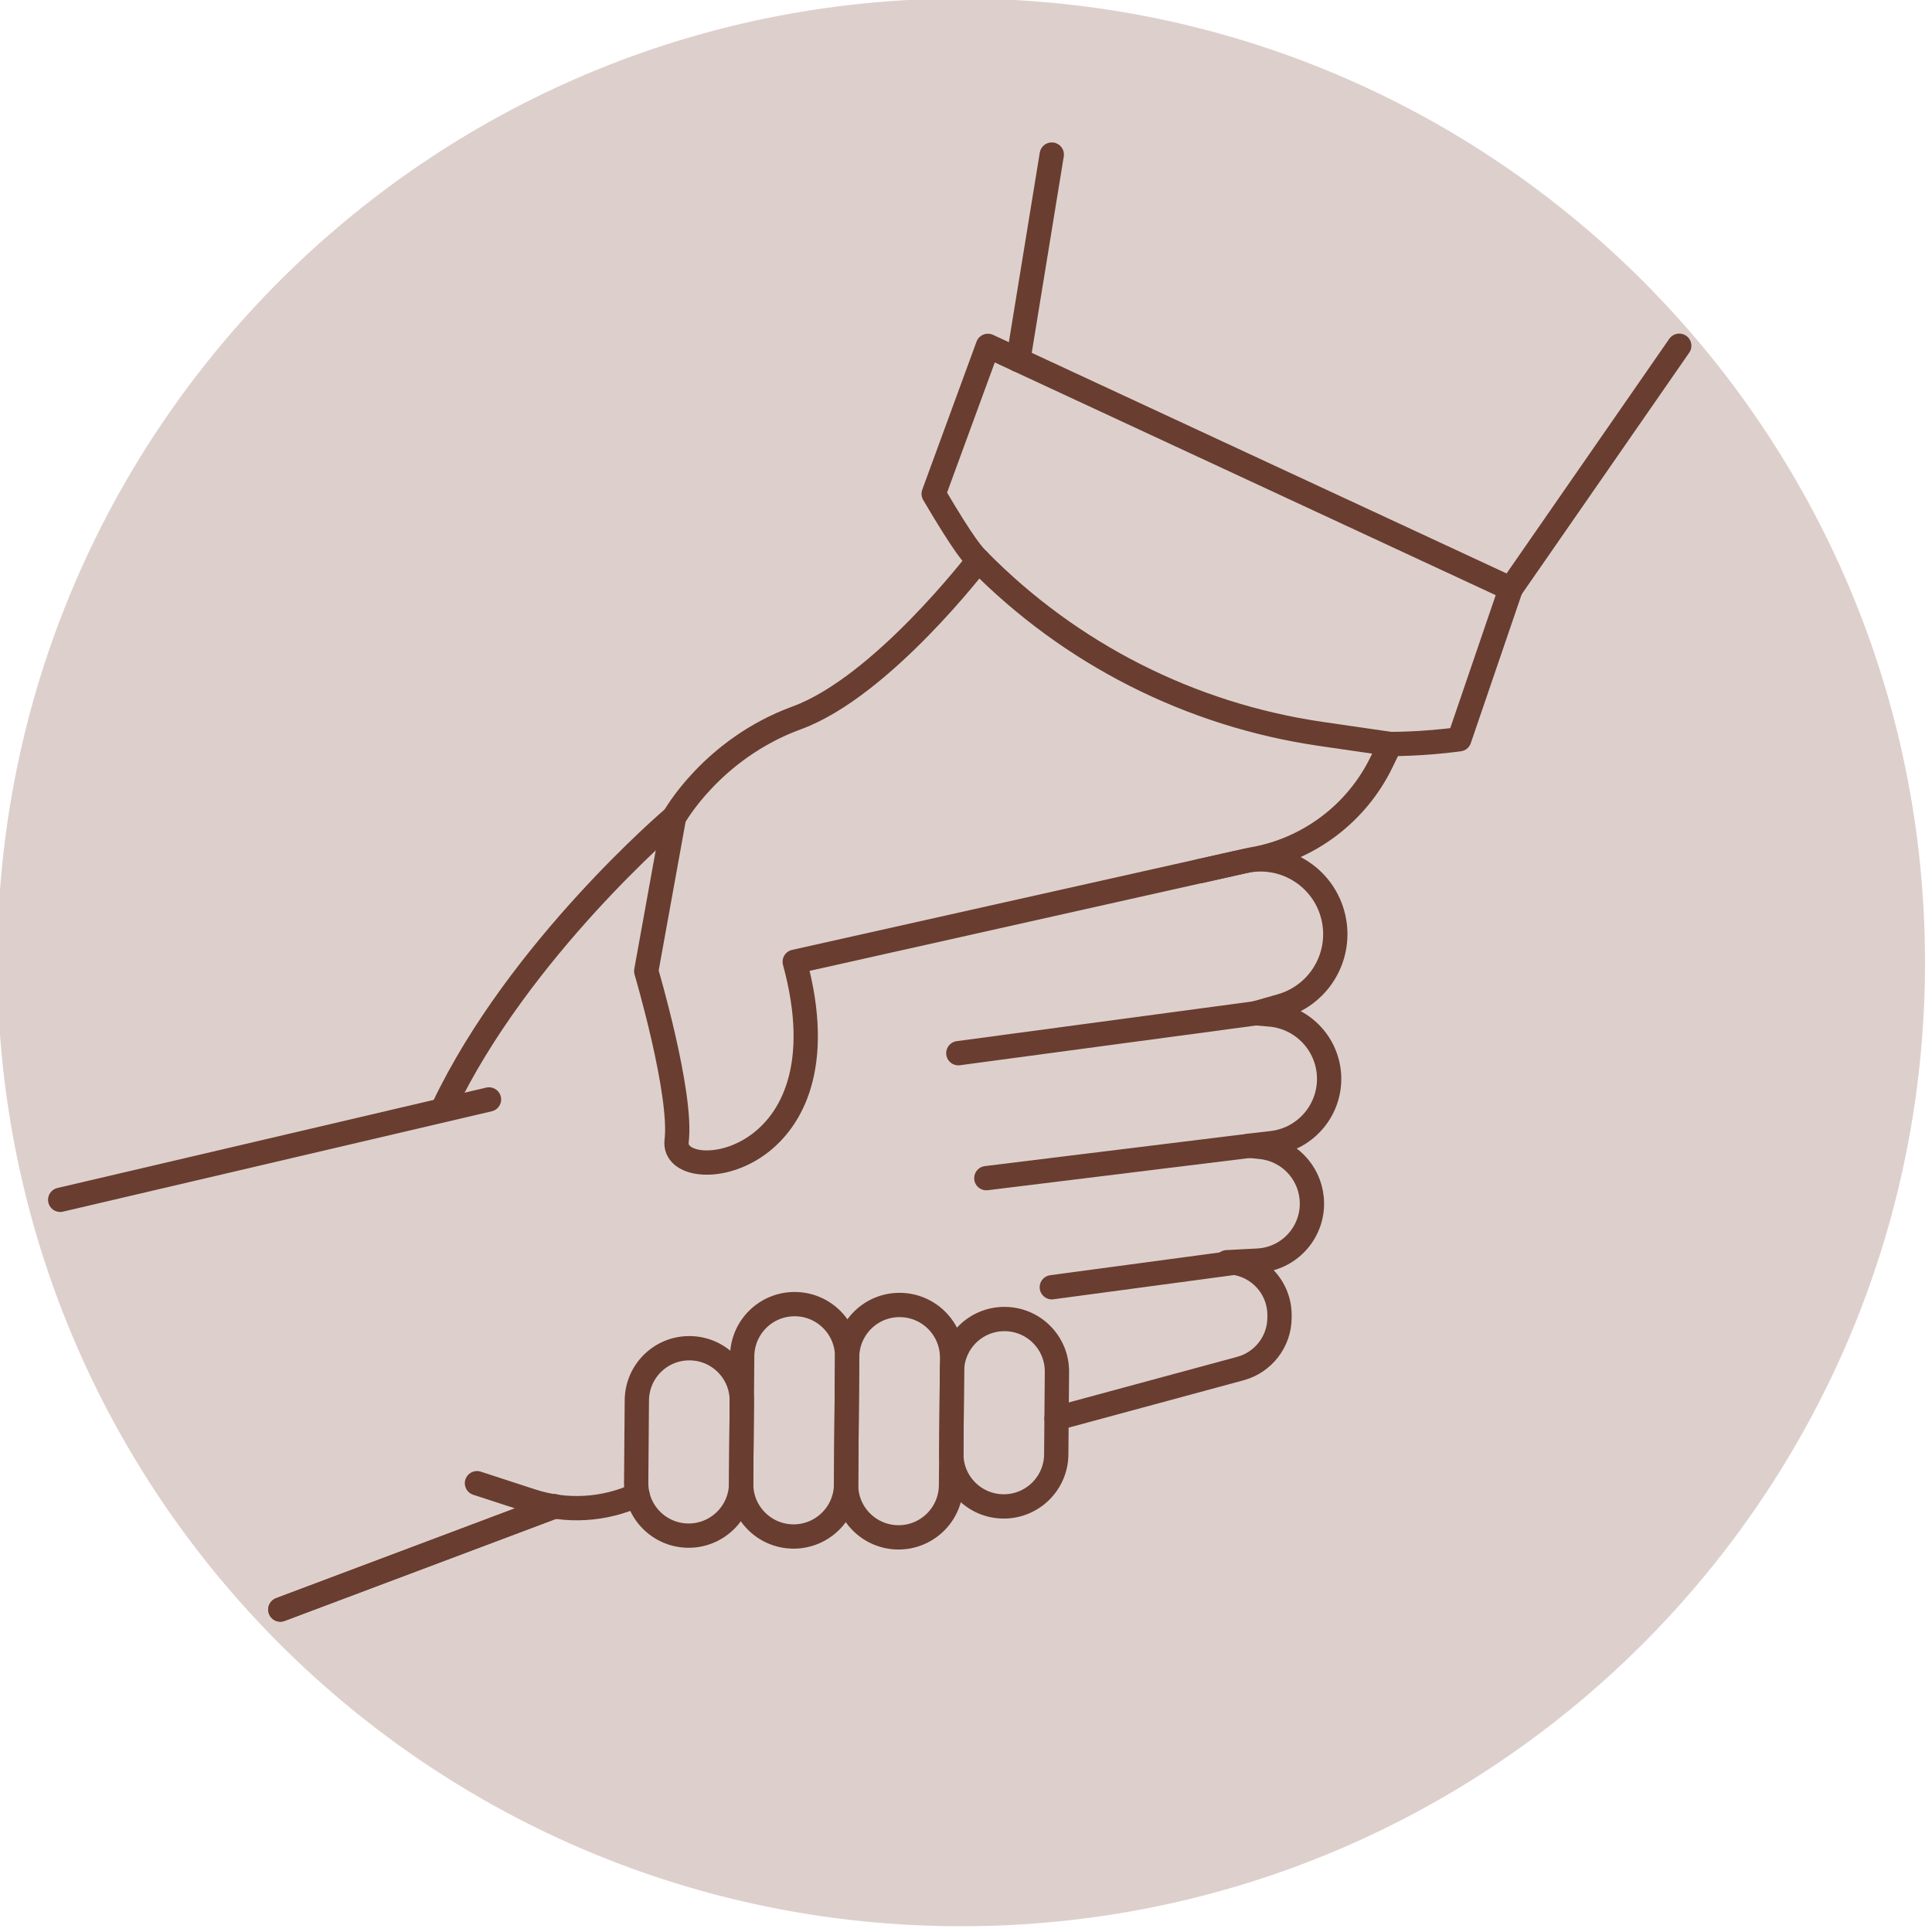 <?xml version="1.0" encoding="UTF-8" standalone="no"?>
<!DOCTYPE svg PUBLIC "-//W3C//DTD SVG 1.1//EN" "http://www.w3.org/Graphics/SVG/1.1/DTD/svg11.dtd">
<svg width="100%" height="100%" viewBox="0 0 212 212" version="1.1" xmlns="http://www.w3.org/2000/svg" xmlns:xlink="http://www.w3.org/1999/xlink" xml:space="preserve" xmlns:serif="http://www.serif.com/" style="fill-rule:evenodd;clip-rule:evenodd;stroke-linecap:round;stroke-linejoin:round;stroke-miterlimit:10;">
    <g transform="matrix(1,0,0,1,-1174.21,-630.137)">
        <g transform="matrix(1.333,0,0,1.333,0,0)">
            <g transform="matrix(0,-1,-1,0,960,472.602)">
                <path d="M-79.343,-79.343C-123.162,-79.343 -158.685,-43.82 -158.685,-0.001C-158.685,43.819 -123.162,79.343 -79.343,79.343C-35.523,79.343 -0.001,43.819 -0.001,-0.001C-0.001,-43.82 -35.523,-79.343 -79.343,-79.343" style="fill:rgb(221,208,204);fill-rule:nonzero;"/>
            </g>
            <g transform="matrix(1,0,0,1,936.361,549.396)">
                <path d="M0,-9.373L-2.287,3.267C-2.287,3.267 0.686,13.328 0.216,17.251C-0.254,21.175 14.598,19.551 9.938,2.495L47.54,-5.922C52.198,-6.706 56.194,-9.7 58.25,-13.952L58.966,-15.43L53.223,-16.265C42.526,-17.825 32.631,-22.84 25.051,-30.548C25.051,-30.548 17.108,-20.14 10.106,-17.582C3.101,-15.018 0,-9.373 0,-9.373Z" style="fill:none;fill-rule:nonzero;stroke:rgb(105,61,48);stroke-width:2px;"/>
            </g>
            <g transform="matrix(1,0,0,1,979.674,587.9)">
                <path d="M0,-43.474L3.629,-44.286C7.052,-45.05 10.42,-42.805 11.029,-39.352C11.579,-36.248 9.691,-33.232 6.66,-32.37L4.557,-31.769L5.748,-31.669C8.334,-31.448 10.383,-29.391 10.599,-26.805C10.833,-23.945 8.759,-21.414 5.911,-21.08L4.029,-20.864L4.969,-20.768C7.208,-20.55 8.978,-18.768 9.181,-16.526C9.425,-13.869 7.407,-11.542 4.74,-11.406L2.204,-11.275C4.617,-11.26 6.555,-9.29 6.532,-6.877L6.532,-6.696C6.517,-4.738 5.198,-3.034 3.31,-2.521L-11.823,1.576" style="fill:none;fill-rule:nonzero;stroke:rgb(105,61,48);stroke-width:2px;"/>
            </g>
            <g transform="matrix(1,0,0,1,920.141,597.216)">
                <path d="M0,-2.4L4.506,-0.932C7.369,0 10.481,-0.183 13.215,-1.442" style="fill:none;fill-rule:nonzero;stroke:rgb(105,61,48);stroke-width:2px;"/>
            </g>
            <g transform="matrix(-0.622,0.783,0.783,0.622,930.311,566.785)">
                <path d="M-24.713,-11.922C-24.713,-11.922 -8.323,-15.172 5.752,-11.922" style="fill:none;fill-rule:nonzero;stroke:rgb(105,61,48);stroke-width:2px;"/>
            </g>
            <g transform="matrix(-0.991,0.133,0.133,0.991,960.094,561.033)">
                <path d="M-24.575,-1.644L0.11,-1.644" style="fill:none;fill-rule:nonzero;stroke:rgb(105,61,48);stroke-width:2px;"/>
            </g>
            <g transform="matrix(-0.992,0.122,0.122,0.992,962.314,571.02)">
                <path d="M-21.717,-1.335L0.082,-1.335" style="fill:none;fill-rule:nonzero;stroke:rgb(105,61,48);stroke-width:2px;"/>
            </g>
            <g transform="matrix(-0.991,0.133,0.133,0.991,967.667,579.695)">
                <path d="M-15.36,-1.028L0.069,-1.028" style="fill:none;fill-rule:nonzero;stroke:rgb(105,61,48);stroke-width:2px;"/>
            </g>
            <g transform="matrix(1,0,0,1,937.53,583.7)">
                <path d="M0,15.432C-2.385,15.412 -4.303,13.462 -4.283,11.076L-4.228,4.288C-4.207,1.9 -2.257,-0.018 0.128,0.005C2.516,0.023 4.431,1.975 4.413,4.358L4.356,11.147C4.338,13.532 2.385,15.45 0,15.432Z" style="fill:none;fill-rule:nonzero;stroke:rgb(105,61,48);stroke-width:2px;"/>
            </g>
            <g transform="matrix(1,0,0,1,946.17,580.07)">
                <path d="M0,19.134C-2.385,19.114 -4.303,17.164 -4.283,14.778L-4.197,4.288C-4.177,1.9 -2.227,-0.018 0.158,0.005C2.543,0.022 4.461,1.975 4.443,4.358L4.356,14.851C4.338,17.234 2.385,19.152 0,19.134Z" style="fill:none;fill-rule:nonzero;stroke:rgb(105,61,48);stroke-width:2px;"/>
            </g>
            <g transform="matrix(1,0,0,1,954.809,580.142)">
                <path d="M0,19.132C-2.385,19.112 -4.303,17.162 -4.283,14.779L-4.197,4.286C-4.177,1.9 -2.227,-0.02 0.156,0.003C2.543,0.023 4.461,1.973 4.444,4.356L4.356,14.849C4.338,17.232 2.385,19.152 0,19.132Z" style="fill:none;fill-rule:nonzero;stroke:rgb(105,61,48);stroke-width:2px;"/>
            </g>
            <g transform="matrix(1,0,0,1,963.471,581.3)">
                <path d="M0,15.427C-2.385,15.409 -4.305,13.457 -4.283,11.074L-4.228,4.285C-4.207,1.898 -2.257,-0.02 0.128,0.002C2.513,0.02 4.431,1.97 4.413,4.356L4.356,11.144C4.336,13.529 2.385,15.447 0,15.427Z" style="fill:none;fill-rule:nonzero;stroke:rgb(105,61,48);stroke-width:2px;"/>
            </g>
            <g transform="matrix(1,0,0,1,995.326,501.215)">
                <path d="M0,32.751C0,32.751 2.619,32.774 5.678,32.361L9.913,19.971L-33.124,-0.023L-37.59,12.159C-35.009,16.545 -34.348,17.191 -33.916,17.633" style="fill:none;fill-rule:nonzero;stroke:rgb(105,61,48);stroke-width:2px;"/>
            </g>
            <g transform="matrix(-0.161,0.987,0.987,0.161,974.201,496.624)">
                <path d="M-9.947,-8.454L7.185,-8.454" style="fill:none;fill-rule:nonzero;stroke:rgb(105,61,48);stroke-width:2px;"/>
            </g>
            <g transform="matrix(-0.974,0.228,0.228,0.974,887.242,575.407)">
                <path d="M-35.761,-4.135L0.478,-4.135" style="fill:none;fill-rule:nonzero;stroke:rgb(105,61,48);stroke-width:2px;"/>
            </g>
            <g transform="matrix(-0.936,0.352,0.352,0.936,906.17,608.917)">
                <path d="M-23.359,-4.243L0.771,-4.243" style="fill:none;fill-rule:nonzero;stroke:rgb(105,61,48);stroke-width:2px;"/>
            </g>
            <g transform="matrix(-0.936,0.352,0.352,0.936,906.17,608.917)">
                <path d="M-23.359,-4.243L0.771,-4.243" style="fill:none;fill-rule:nonzero;stroke:rgb(105,61,48);stroke-width:2px;"/>
            </g>
            <g transform="matrix(0.57,-0.822,-0.822,-0.57,1016.44,522.585)">
                <path d="M-5.233,9.998L19.104,9.998" style="fill:none;fill-rule:nonzero;stroke:rgb(105,61,48);stroke-width:2px;"/>
            </g>
        </g>
    </g>
</svg>
